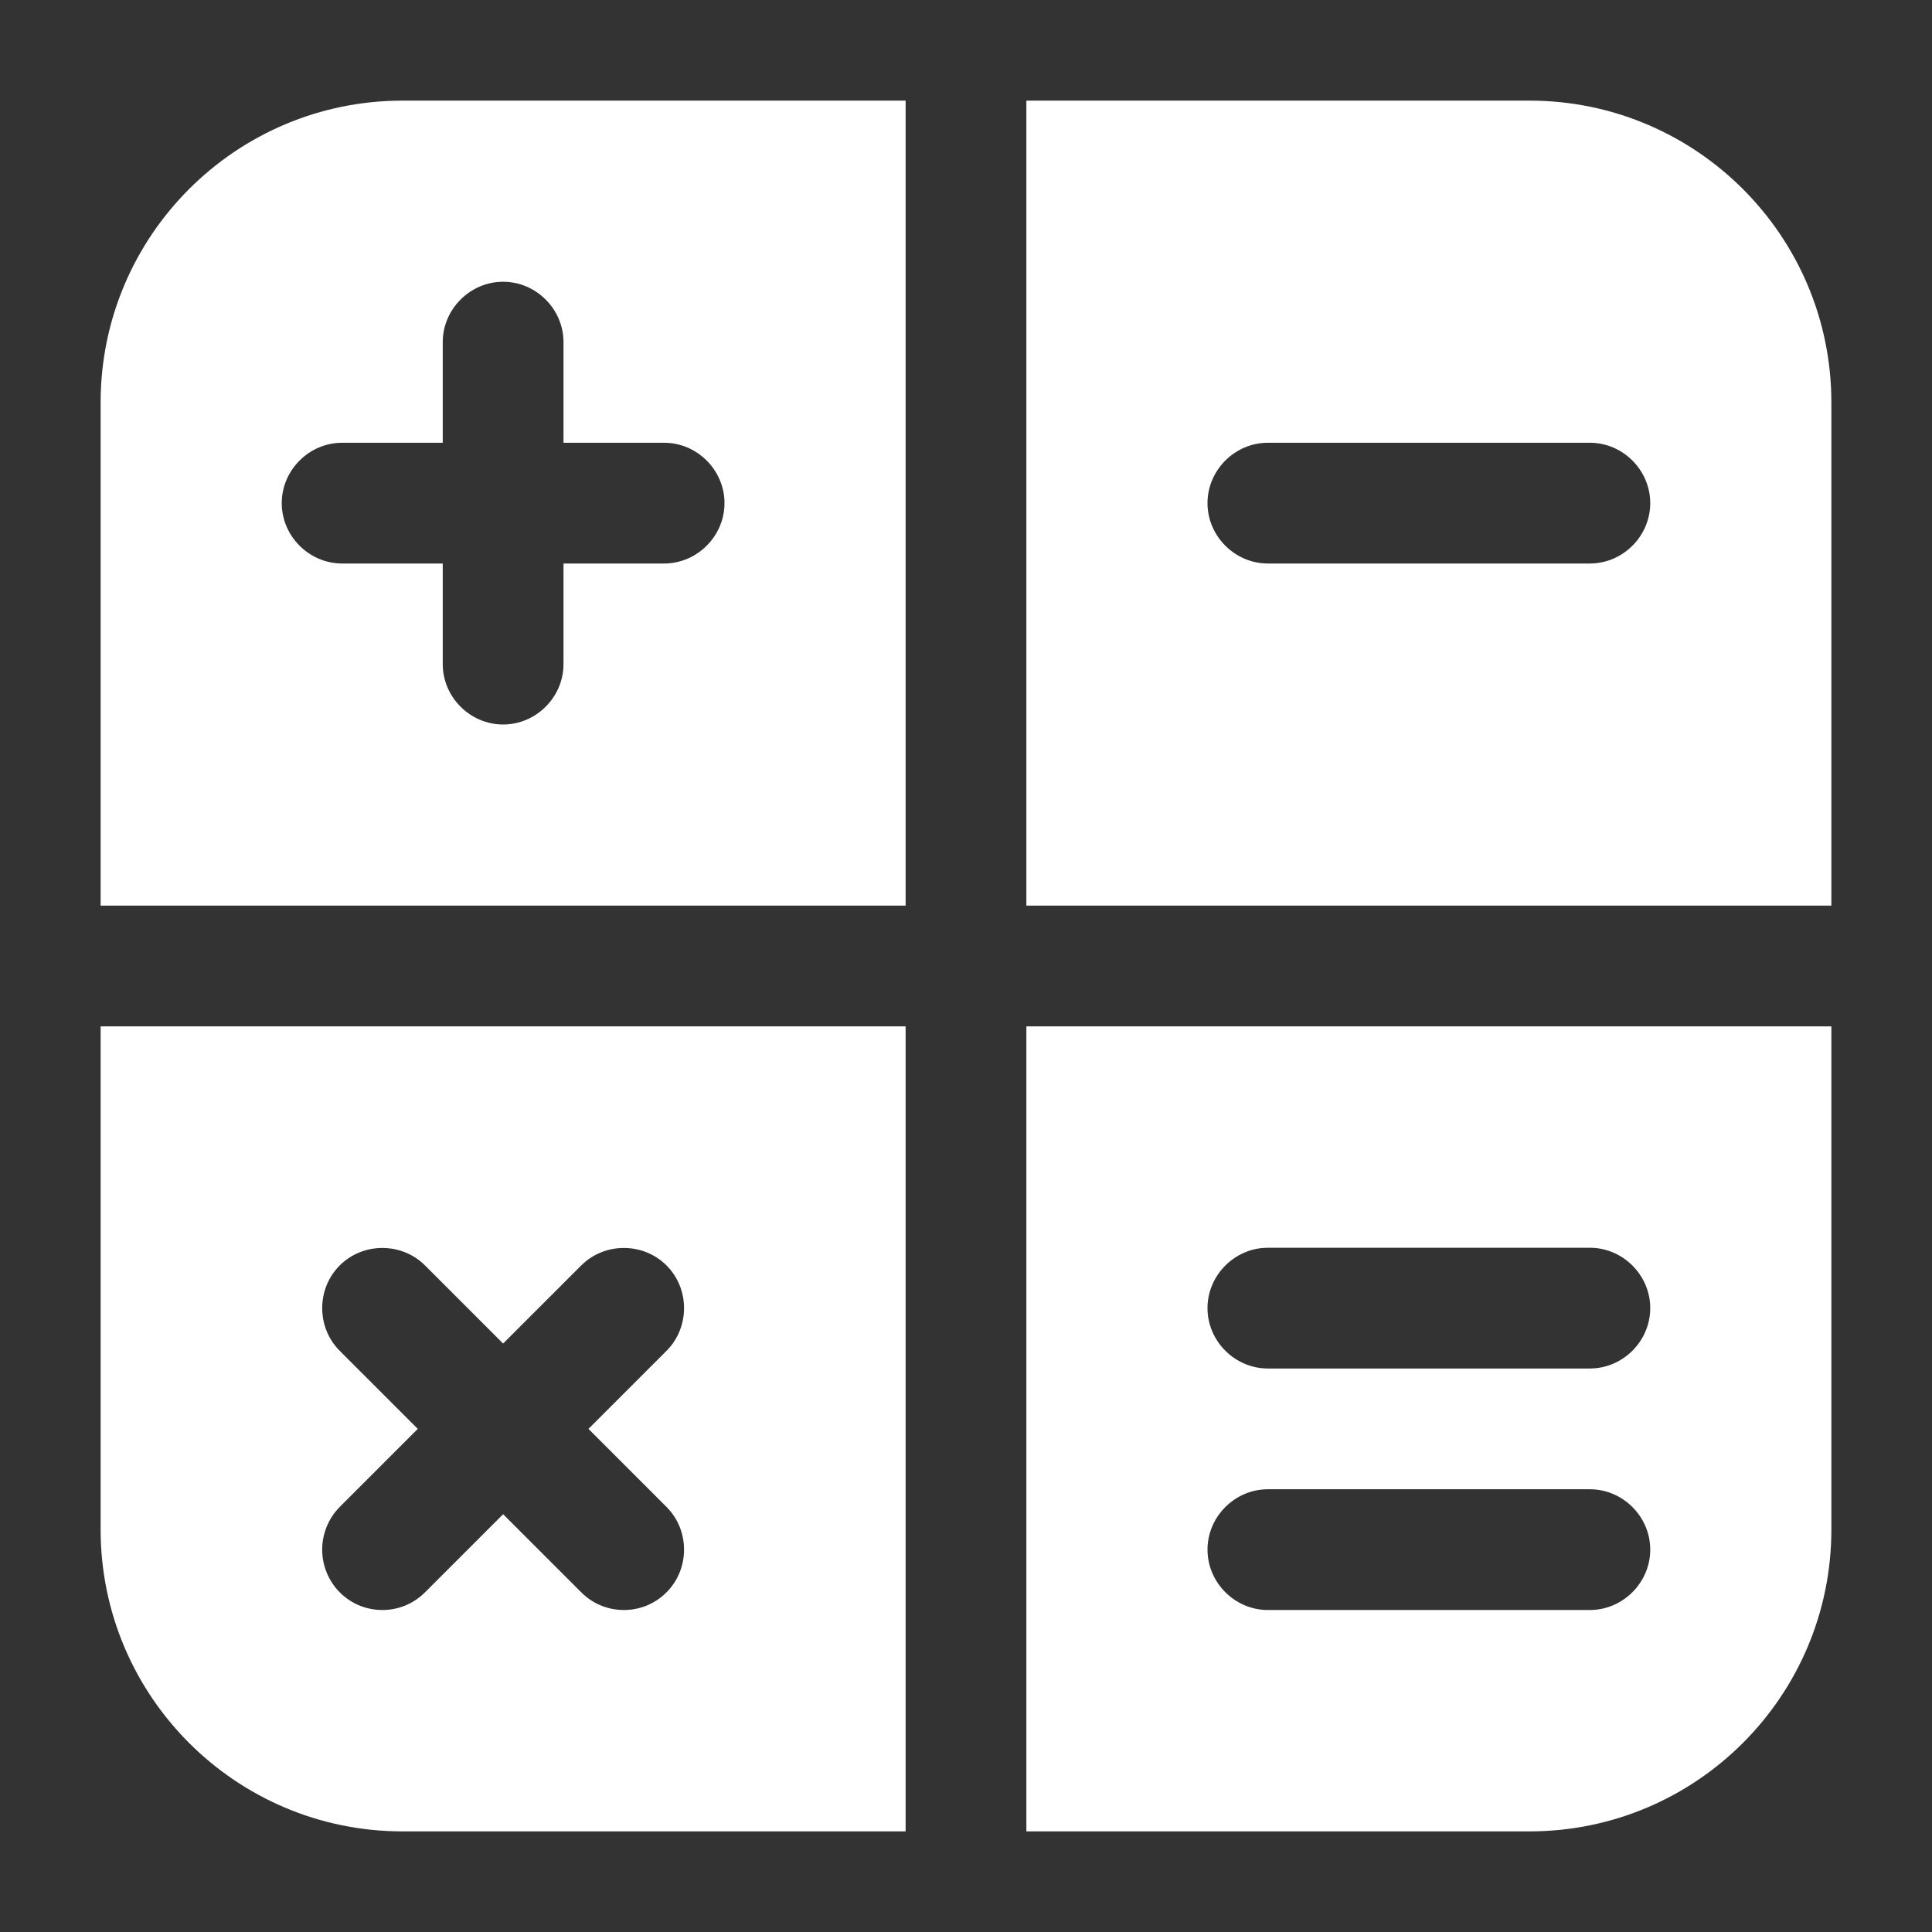 <?xml version="1.0" encoding="UTF-8"?> <svg xmlns="http://www.w3.org/2000/svg" width="512" height="512" viewBox="0 0 512 512" fill="none"><rect x="0" y="0" width="512" height="512" fill="#333333" stroke="none"/><path d="M106.667 26.667C62.507 26.667 26.666 62.507 26.666 106.667V240H240V26.667H106.667ZM176 149.334H149.333V176C149.333 184.747 142.08 192 133.333 192C124.587 192 117.333 184.747 117.333 176V149.334H90.666C81.92 149.334 74.666 142.08 74.666 133.334C74.666 124.587 81.92 117.334 90.666 117.334H117.333V90.667C117.333 81.92 124.587 74.667 133.333 74.667C142.08 74.667 149.333 81.92 149.333 90.667V117.334H176C184.747 117.334 192 124.587 192 133.334C192 142.08 184.747 149.334 176 149.334ZM405.333 26.667H272V240H485.333V106.667C485.333 62.507 449.493 26.667 405.333 26.667ZM421.333 149.334H336C327.253 149.334 320 142.08 320 133.334C320 124.587 327.253 117.334 336 117.334H421.333C430.08 117.334 437.333 124.587 437.333 133.334C437.333 142.08 430.08 149.334 421.333 149.334ZM26.666 272V405.334C26.666 449.494 62.507 485.334 106.667 485.334H240V272H26.666ZM176.64 399.36C182.827 405.547 182.827 415.787 176.64 421.974C173.44 425.174 169.387 426.667 165.333 426.667C161.28 426.667 157.227 425.174 154.027 421.974L133.333 401.28L112.64 421.974C109.44 425.174 105.387 426.667 101.333 426.667C97.28 426.667 93.227 425.174 90.026 421.974C87.051 418.963 85.382 414.9 85.382 410.667C85.382 406.434 87.051 402.371 90.026 399.36L110.72 378.667L90.026 357.974C83.84 351.787 83.84 341.547 90.026 335.36C96.213 329.174 106.453 329.174 112.64 335.36L133.333 356.054L154.027 335.36C160.213 329.174 170.453 329.174 176.64 335.36C182.827 341.547 182.827 351.787 176.64 357.974L155.947 378.667L176.64 399.36ZM272 272V485.334H405.333C449.493 485.334 485.333 449.494 485.333 405.334V272H272ZM421.333 426.667H336C327.253 426.667 320 419.414 320 410.667C320 401.92 327.253 394.667 336 394.667H421.333C430.08 394.667 437.333 401.92 437.333 410.667C437.333 419.414 430.08 426.667 421.333 426.667ZM421.333 362.667H336C327.253 362.667 320 355.414 320 346.667C320 337.92 327.253 330.667 336 330.667H421.333C430.08 330.667 437.333 337.92 437.333 346.667C437.333 355.414 430.08 362.667 421.333 362.667Z" fill="white"></path></svg> 